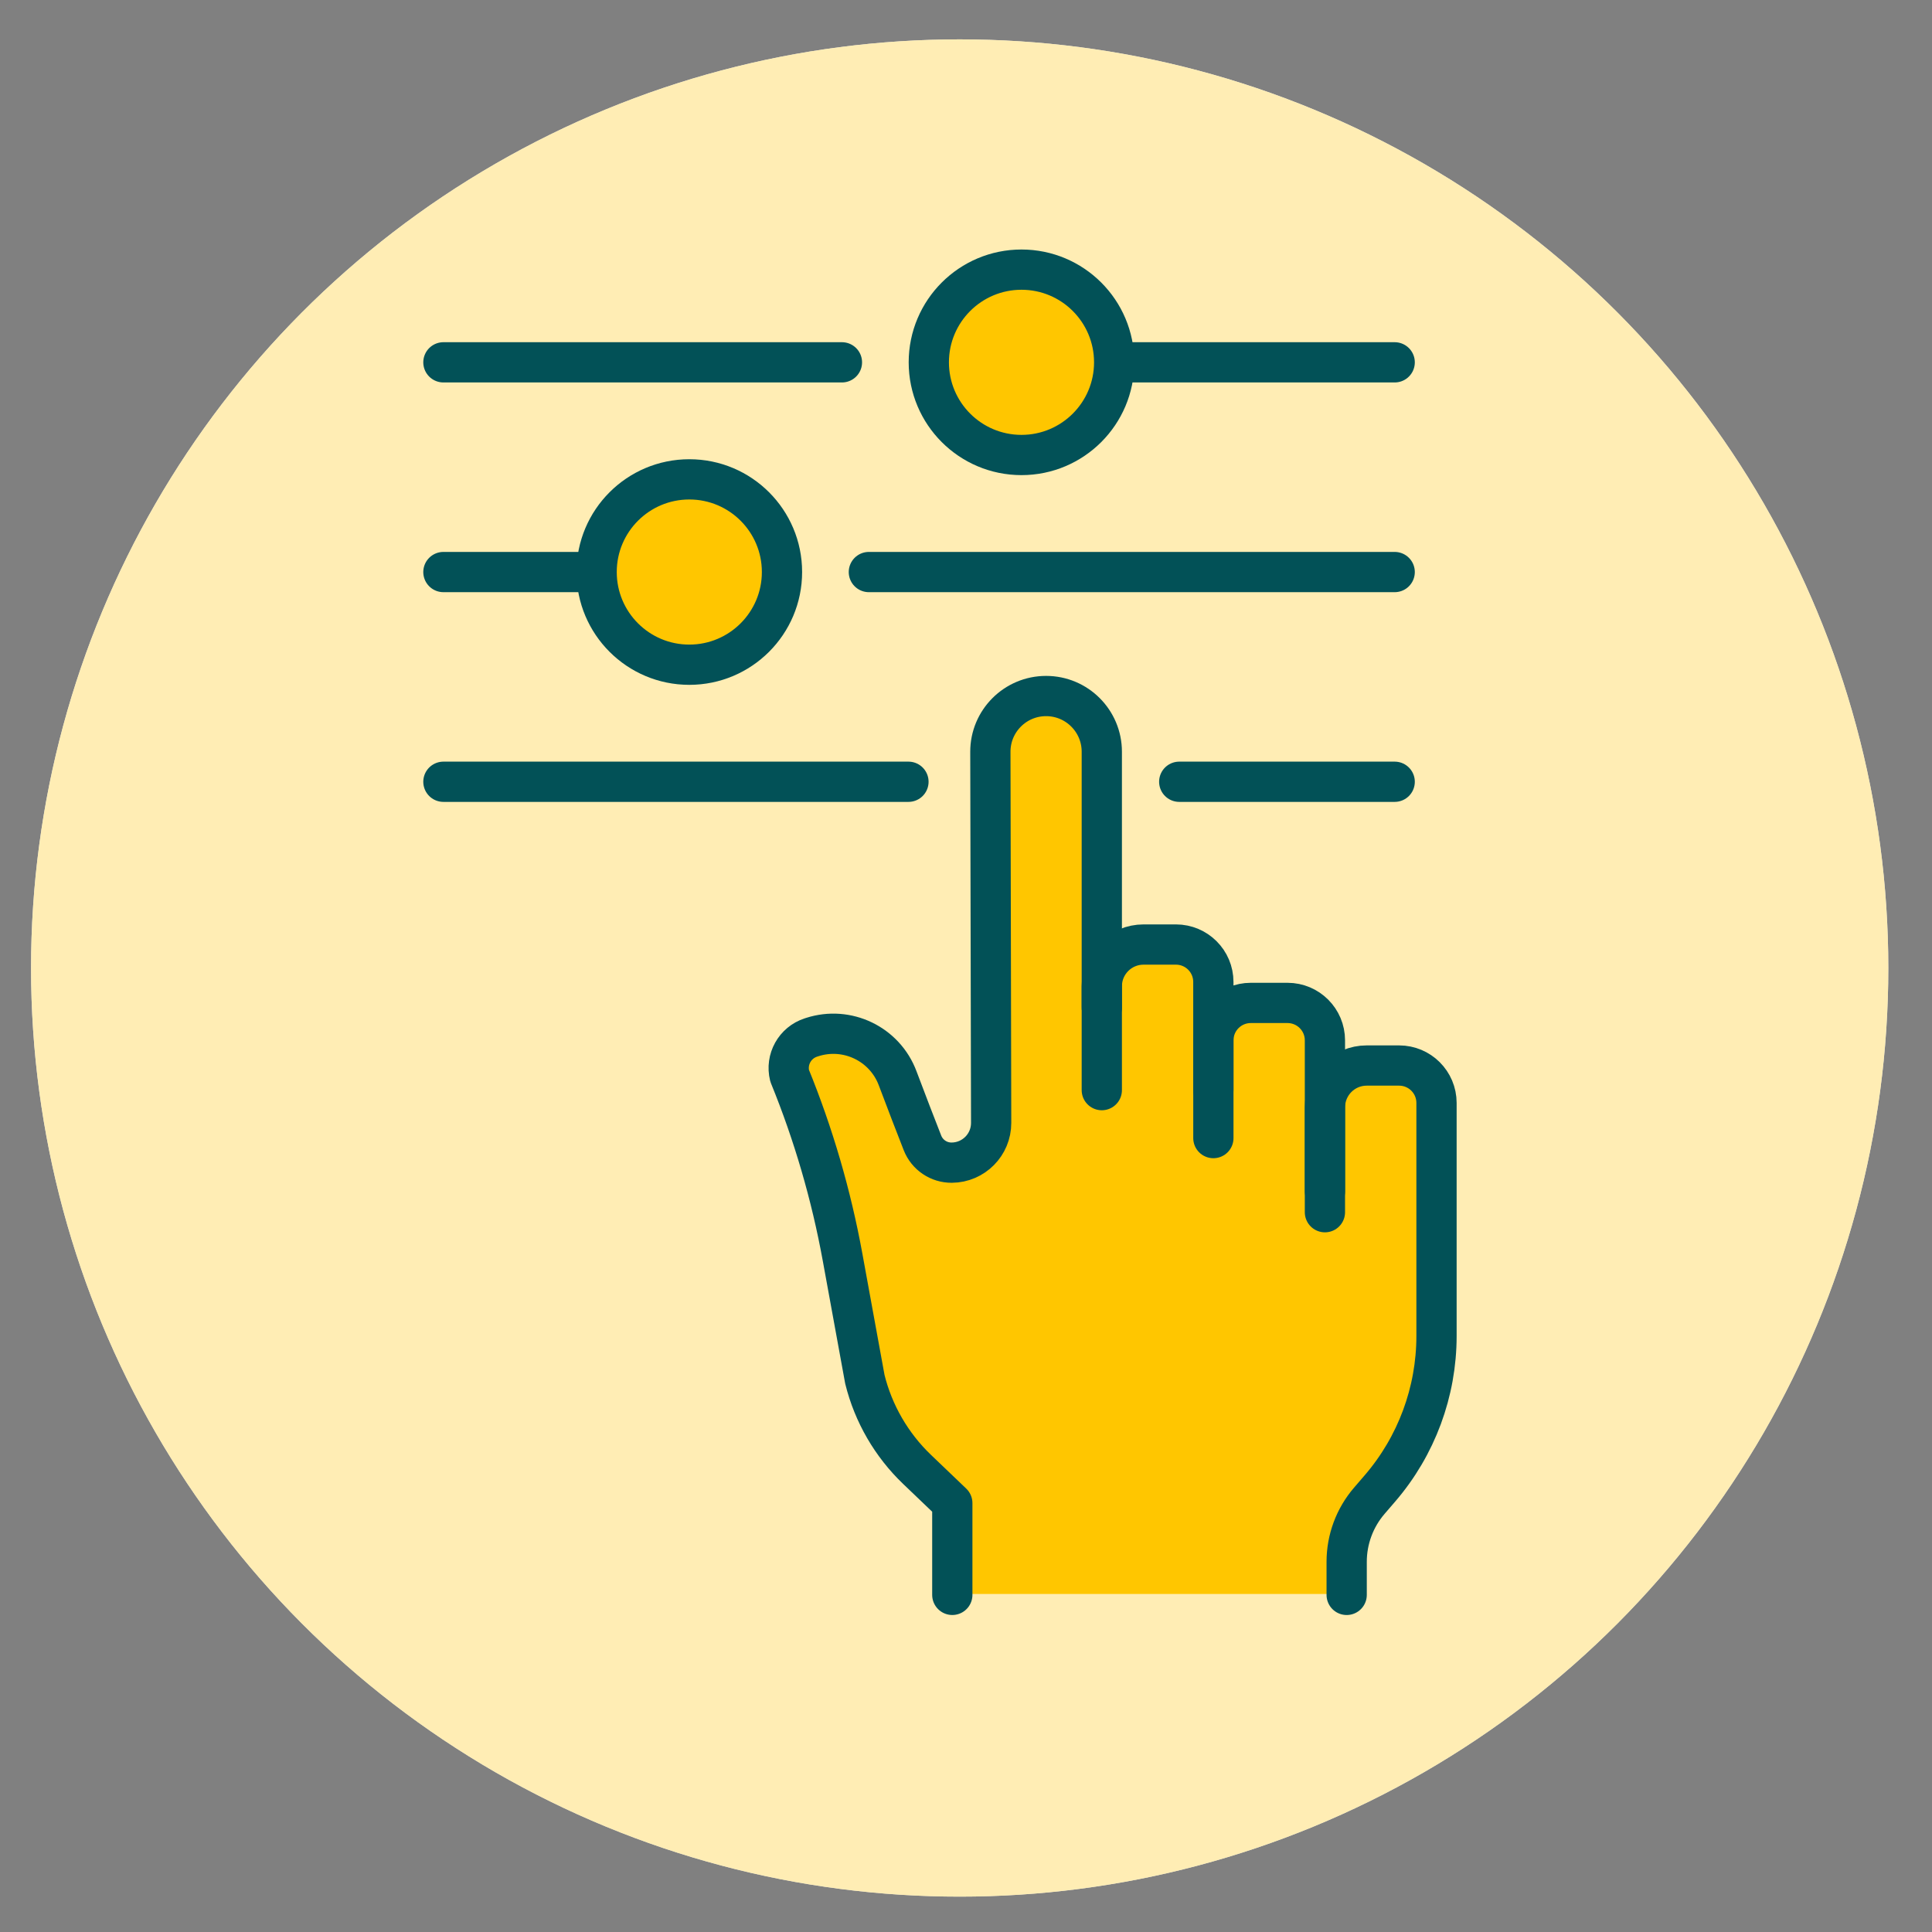 <?xml version="1.0" encoding="UTF-8"?> <svg xmlns="http://www.w3.org/2000/svg" id="a" viewBox="0 0 144 144"><rect x="0" y="0" width="144" height="144" fill="#808080" stroke="none"/><defs><style>.c,.d{fill:none;}.e{fill:#fff;}.f{fill:#ffc600;}.g{fill:#ffe79c;opacity:.76;}.d{stroke:#025157;stroke-linecap:round;stroke-linejoin:round;stroke-width:3px;}</style></defs><g><circle class="e" cx="71.529" cy="72.149" r="69.215"></circle><circle class="g" cx="71.529" cy="72.149" r="69.215"></circle></g><g><g><path class="f" d="M98.754,88.728v-6.267c0-1.718,1.393-3.111,3.111-3.111h2.416c1.539,0,2.787,1.248,2.787,2.787v17.37c0,4.168-1.495,8.199-4.213,11.359l-.798,.927c-1.087,1.264-1.685,2.876-1.685,4.544v2.469h-29.395v-6.839l-2.625-2.512c-1.907-1.825-3.257-4.154-3.892-6.716l-1.663-9.108c-.845-4.629-2.167-9.159-3.944-13.517h0c-.302-1.219,.39-2.464,1.585-2.851l.089-.029c2.613-.845,5.417,.507,6.376,3.069,.647,1.729,1.363,3.572,1.85,4.814,.351,.897,1.218,1.481,2.181,1.474h0c1.629-.012,2.942-1.337,2.939-2.965l-.059-27.654c-.005-2.297,1.856-4.161,4.153-4.161h0c2.294,0,4.153,1.859,4.153,4.153v19.068l1.639-4.85,5.355,.321,1.178,4.605s5.998-.535,6.426-.535,2.032,2.899,2.032,2.899l.002,11.257Z"></path><path class="c" d="M90.436,81.185v-8.065c0-1.539-1.248-2.787-2.787-2.787h-2.416c-1.718,0-3.111,1.393-3.111,3.111v7.741"></path><path class="c" d="M98.752,90.284v-12.812c0-1.539-1.248-2.787-2.787-2.787h-2.74c-1.539,0-2.787,1.248-2.787,2.787v7.287"></path></g><path class="f" d="M51.377,49.544c-3.815,0-6.908-3.093-6.908-6.908s3.093-6.908,6.908-6.908,6.908,3.093,6.908,6.908-3.093,6.908-6.908,6.908Z"></path><path class="f" d="M76.136,33.913c-3.815,0-6.908-3.093-6.908-6.908s3.093-6.908,6.908-6.908,6.908,3.093,6.908,6.908-3.093,6.908-6.908,6.908Z"></path><g><path class="d" d="M90.436,81.252v-8.065c0-1.539-1.248-2.787-2.787-2.787h-2.416c-1.718,0-3.111,1.393-3.111,3.111v7.741"></path><path class="d" d="M98.752,90.351v-12.812c0-1.539-1.248-2.787-2.787-2.787h-2.74c-1.539,0-2.787,1.248-2.787,2.787v7.287"></path><path class="d" d="M82.122,75.099v-19.068c0-2.294-1.859-4.153-4.153-4.153h0c-2.297,0-4.158,1.864-4.153,4.161l.059,27.654c.003,1.629-1.31,2.954-2.939,2.965h0c-.963,.007-1.829-.577-2.181-1.474-.487-1.243-1.202-3.085-1.85-4.814-.959-2.562-3.764-3.914-6.376-3.069l-.089,.029c-1.195,.387-1.887,1.632-1.585,2.851h0c1.777,4.358,3.099,8.887,3.944,13.517l1.663,9.108c.635,2.562,1.985,4.891,3.892,6.716l2.625,2.512v6.839"></path><path class="d" d="M100.373,118.874v-2.469c0-1.667,.598-3.279,1.685-4.544l.798-.927c2.718-3.16,4.213-7.191,4.213-11.359v-17.37c0-1.539-1.248-2.787-2.787-2.787h-2.416c-1.718,0-3.111,1.393-3.111,3.111v6.267"></path></g><line class="d" x1="33.049" y1="42.637" x2="43.958" y2="42.637"></line><line class="d" x1="64.76" y1="42.637" x2="103.952" y2="42.637"></line><line class="d" x1="33.049" y1="58.268" x2="67.711" y2="58.268"></line><line class="d" x1="87.893" y1="58.268" x2="103.952" y2="58.268"></line><line class="d" x1="33.049" y1="27.006" x2="62.753" y2="27.006"></line><line class="d" x1="83.556" y1="27.006" x2="103.952" y2="27.006"></line><path class="d" d="M51.377,49.544c-3.815,0-6.908-3.093-6.908-6.908s3.093-6.908,6.908-6.908,6.908,3.093,6.908,6.908-3.093,6.908-6.908,6.908Z"></path><path class="d" d="M76.136,33.913c-3.815,0-6.908-3.093-6.908-6.908s3.093-6.908,6.908-6.908,6.908,3.093,6.908,6.908-3.093,6.908-6.908,6.908Z"></path></g></svg> 